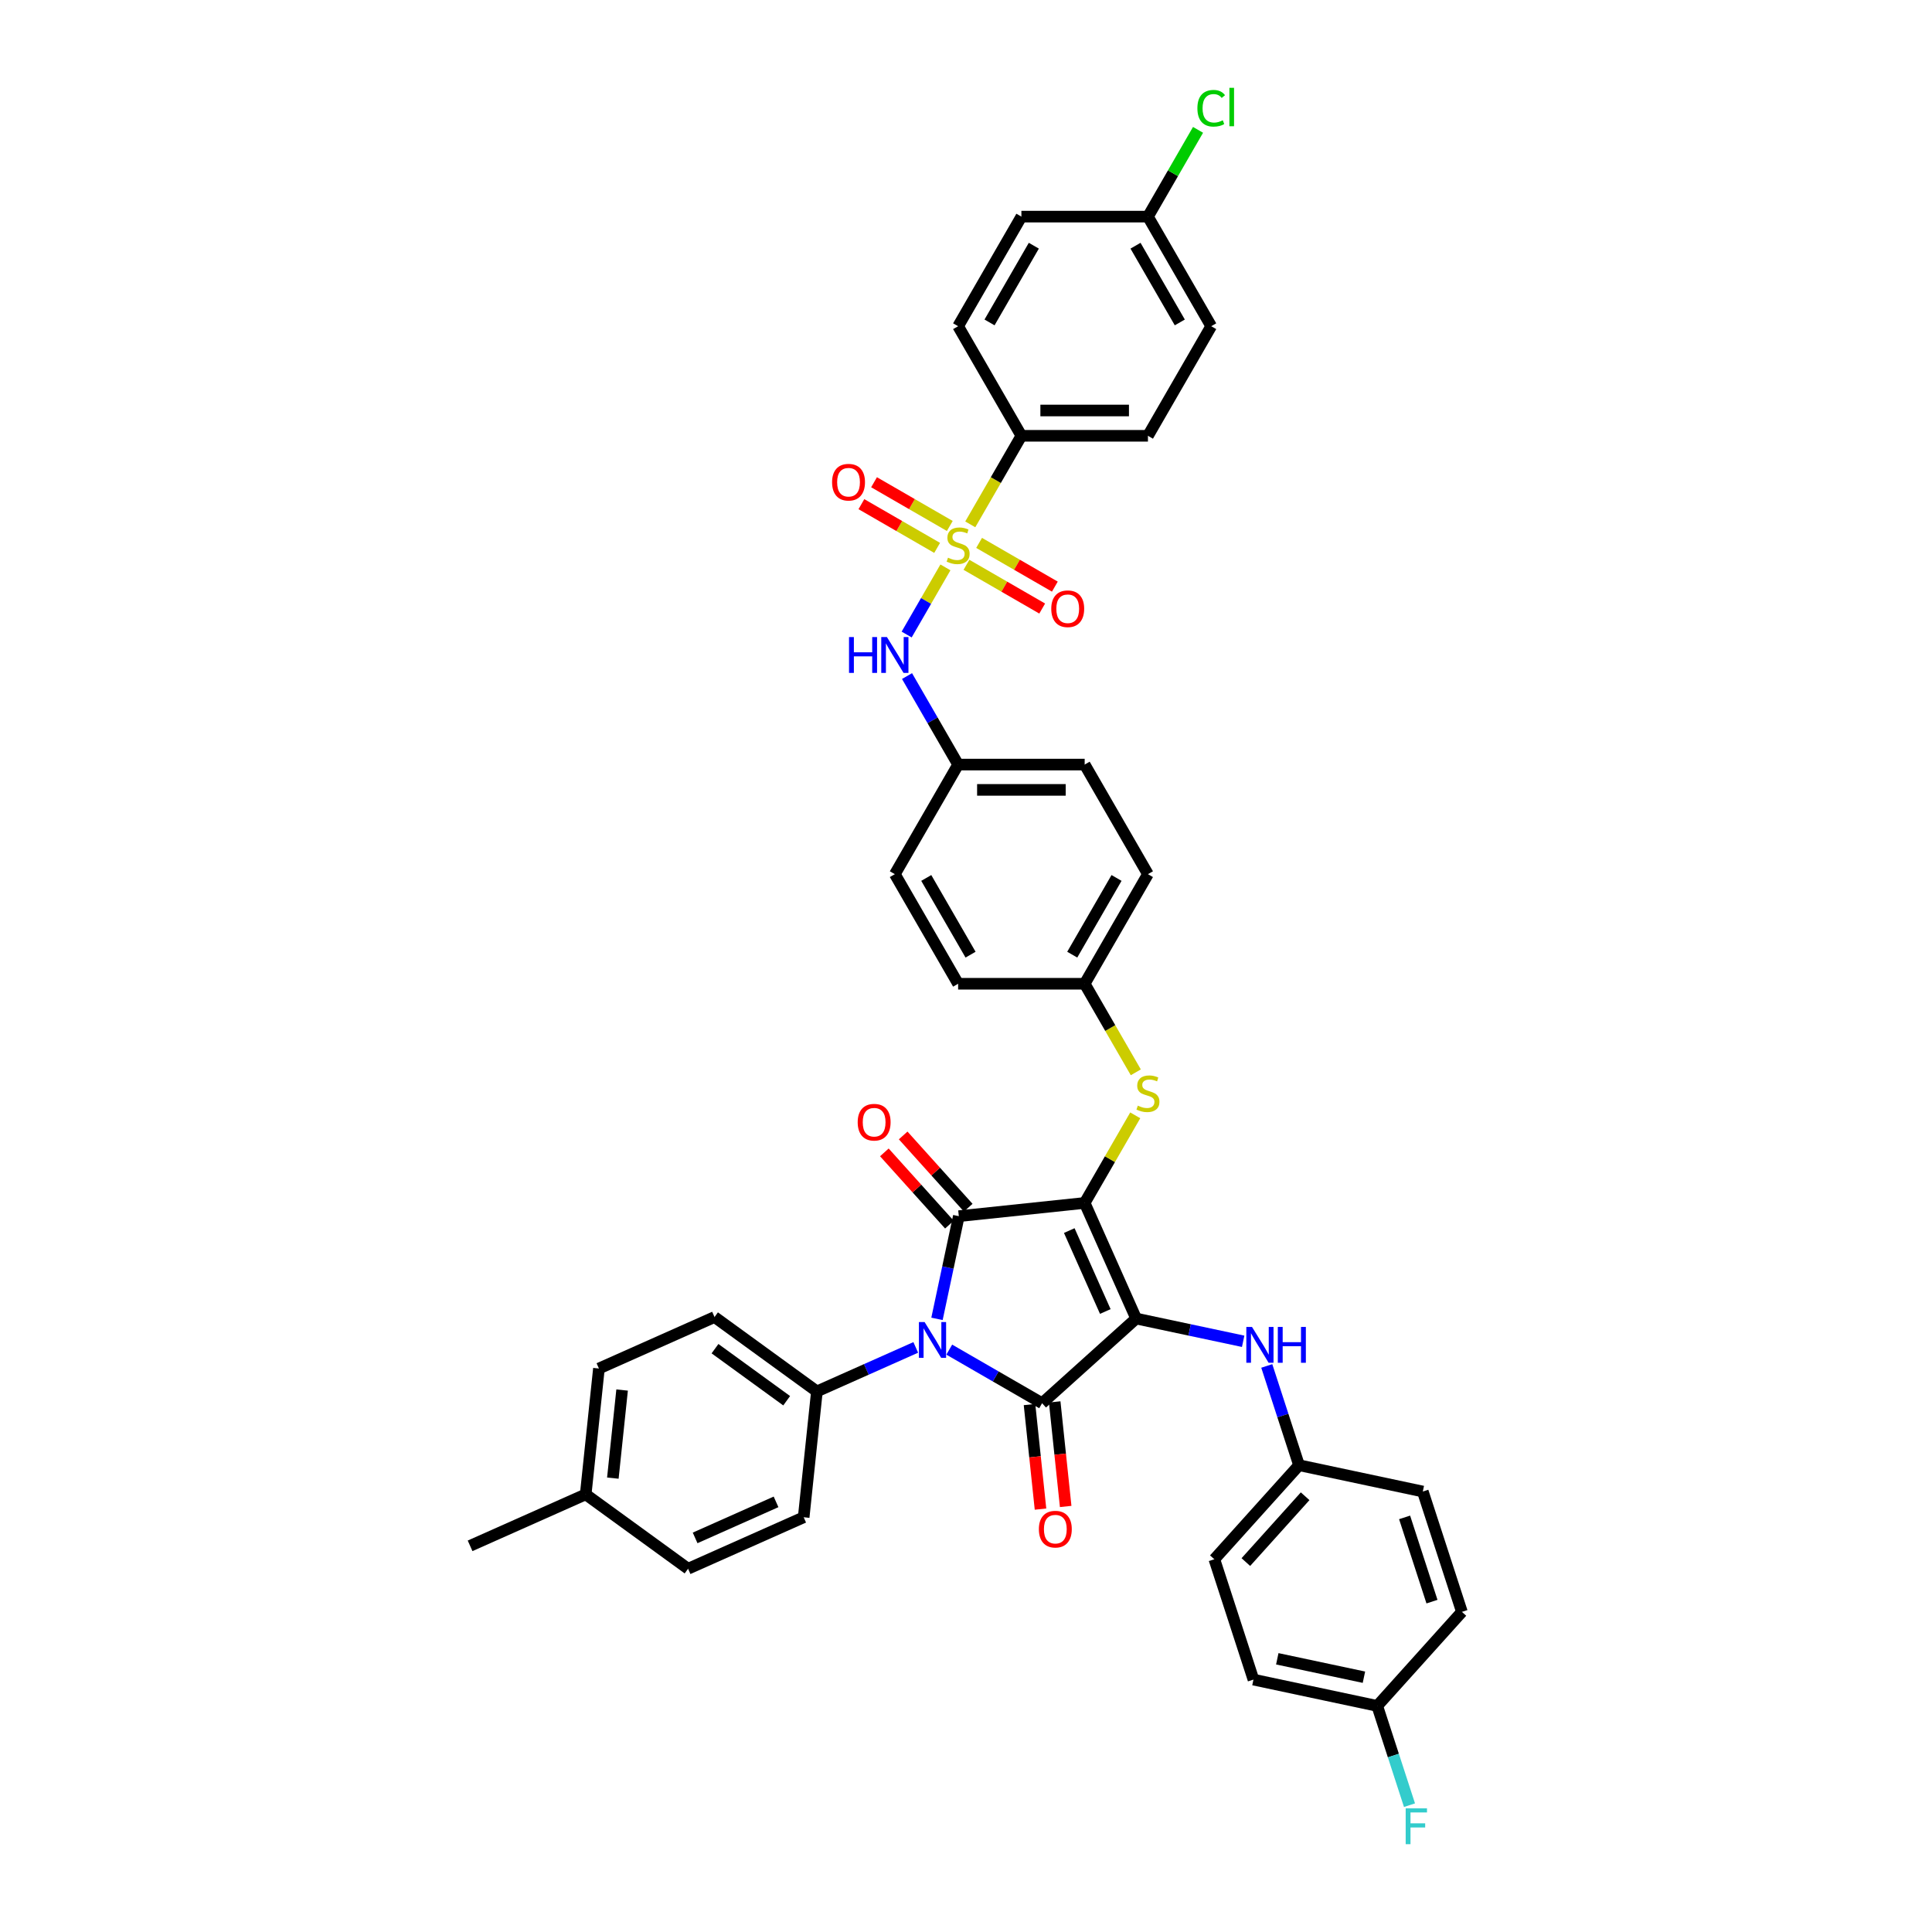 <?xml version='1.0' encoding='iso-8859-1'?>
<svg version='1.1' baseProfile='full'
              xmlns='http://www.w3.org/2000/svg'
                      xmlns:rdkit='http://www.rdkit.org/xml'
                      xmlns:xlink='http://www.w3.org/1999/xlink'
                  xml:space='preserve'
width='1000px' height='1000px' viewBox='0 0 1000 1000'>
<!-- END OF HEADER -->
<rect style='opacity:1.0;fill:#FFFFFF;stroke:none' width='1000' height='1000' x='0' y='0'> </rect>
<path class='bond-0' d='M 489.352,293.678 L 479.318,311.057' style='fill:none;fill-rule:evenodd;stroke:#CCCC00;stroke-width:6px;stroke-linecap:butt;stroke-linejoin:miter;stroke-opacity:1' />
<path class='bond-0' d='M 479.318,311.057 L 469.285,328.435' style='fill:none;fill-rule:evenodd;stroke:#0000FF;stroke-width:6px;stroke-linecap:butt;stroke-linejoin:miter;stroke-opacity:1' />
<path class='bond-1' d='M 500.234,292.346 L 519.837,303.664' style='fill:none;fill-rule:evenodd;stroke:#CCCC00;stroke-width:6px;stroke-linecap:butt;stroke-linejoin:miter;stroke-opacity:1' />
<path class='bond-1' d='M 519.837,303.664 L 539.44,314.982' style='fill:none;fill-rule:evenodd;stroke:#FF0000;stroke-width:6px;stroke-linecap:butt;stroke-linejoin:miter;stroke-opacity:1' />
<path class='bond-1' d='M 506.784,281.001 L 526.387,292.319' style='fill:none;fill-rule:evenodd;stroke:#CCCC00;stroke-width:6px;stroke-linecap:butt;stroke-linejoin:miter;stroke-opacity:1' />
<path class='bond-1' d='M 526.387,292.319 L 545.99,303.637' style='fill:none;fill-rule:evenodd;stroke:#FF0000;stroke-width:6px;stroke-linecap:butt;stroke-linejoin:miter;stroke-opacity:1' />
<path class='bond-2' d='M 491.614,272.243 L 472.011,260.925' style='fill:none;fill-rule:evenodd;stroke:#CCCC00;stroke-width:6px;stroke-linecap:butt;stroke-linejoin:miter;stroke-opacity:1' />
<path class='bond-2' d='M 472.011,260.925 L 452.408,249.607' style='fill:none;fill-rule:evenodd;stroke:#FF0000;stroke-width:6px;stroke-linecap:butt;stroke-linejoin:miter;stroke-opacity:1' />
<path class='bond-2' d='M 485.064,283.588 L 465.461,272.27' style='fill:none;fill-rule:evenodd;stroke:#CCCC00;stroke-width:6px;stroke-linecap:butt;stroke-linejoin:miter;stroke-opacity:1' />
<path class='bond-2' d='M 465.461,272.27 L 445.858,260.952' style='fill:none;fill-rule:evenodd;stroke:#FF0000;stroke-width:6px;stroke-linecap:butt;stroke-linejoin:miter;stroke-opacity:1' />
<path class='bond-3' d='M 502.209,271.409 L 515.442,248.489' style='fill:none;fill-rule:evenodd;stroke:#CCCC00;stroke-width:6px;stroke-linecap:butt;stroke-linejoin:miter;stroke-opacity:1' />
<path class='bond-3' d='M 515.442,248.489 L 528.674,225.57' style='fill:none;fill-rule:evenodd;stroke:#000000;stroke-width:6px;stroke-linecap:butt;stroke-linejoin:miter;stroke-opacity:1' />
<path class='bond-4' d='M 469.475,349.931 L 482.699,372.837' style='fill:none;fill-rule:evenodd;stroke:#0000FF;stroke-width:6px;stroke-linecap:butt;stroke-linejoin:miter;stroke-opacity:1' />
<path class='bond-4' d='M 482.699,372.837 L 495.924,395.743' style='fill:none;fill-rule:evenodd;stroke:#000000;stroke-width:6px;stroke-linecap:butt;stroke-linejoin:miter;stroke-opacity:1' />
<path class='bond-5' d='M 561.424,622.64 L 588.065,682.477' style='fill:none;fill-rule:evenodd;stroke:#000000;stroke-width:6px;stroke-linecap:butt;stroke-linejoin:miter;stroke-opacity:1' />
<path class='bond-5' d='M 553.453,636.944 L 572.101,678.83' style='fill:none;fill-rule:evenodd;stroke:#000000;stroke-width:6px;stroke-linecap:butt;stroke-linejoin:miter;stroke-opacity:1' />
<path class='bond-6' d='M 561.424,622.64 L 496.283,629.487' style='fill:none;fill-rule:evenodd;stroke:#000000;stroke-width:6px;stroke-linecap:butt;stroke-linejoin:miter;stroke-opacity:1' />
<path class='bond-7' d='M 561.424,622.64 L 574.513,599.97' style='fill:none;fill-rule:evenodd;stroke:#000000;stroke-width:6px;stroke-linecap:butt;stroke-linejoin:miter;stroke-opacity:1' />
<path class='bond-7' d='M 574.513,599.97 L 587.601,577.3' style='fill:none;fill-rule:evenodd;stroke:#CCCC00;stroke-width:6px;stroke-linecap:butt;stroke-linejoin:miter;stroke-opacity:1' />
<path class='bond-8' d='M 588.065,682.477 L 539.389,726.305' style='fill:none;fill-rule:evenodd;stroke:#000000;stroke-width:6px;stroke-linecap:butt;stroke-linejoin:miter;stroke-opacity:1' />
<path class='bond-9' d='M 588.065,682.477 L 615.763,688.365' style='fill:none;fill-rule:evenodd;stroke:#000000;stroke-width:6px;stroke-linecap:butt;stroke-linejoin:miter;stroke-opacity:1' />
<path class='bond-9' d='M 615.763,688.365 L 643.461,694.252' style='fill:none;fill-rule:evenodd;stroke:#0000FF;stroke-width:6px;stroke-linecap:butt;stroke-linejoin:miter;stroke-opacity:1' />
<path class='bond-10' d='M 539.389,726.305 L 515.363,712.434' style='fill:none;fill-rule:evenodd;stroke:#000000;stroke-width:6px;stroke-linecap:butt;stroke-linejoin:miter;stroke-opacity:1' />
<path class='bond-10' d='M 515.363,712.434 L 491.337,698.562' style='fill:none;fill-rule:evenodd;stroke:#0000FF;stroke-width:6px;stroke-linecap:butt;stroke-linejoin:miter;stroke-opacity:1' />
<path class='bond-11' d='M 532.875,726.99 L 535.72,754.052' style='fill:none;fill-rule:evenodd;stroke:#000000;stroke-width:6px;stroke-linecap:butt;stroke-linejoin:miter;stroke-opacity:1' />
<path class='bond-11' d='M 535.72,754.052 L 538.564,781.114' style='fill:none;fill-rule:evenodd;stroke:#FF0000;stroke-width:6px;stroke-linecap:butt;stroke-linejoin:miter;stroke-opacity:1' />
<path class='bond-11' d='M 545.903,725.62 L 548.748,752.682' style='fill:none;fill-rule:evenodd;stroke:#000000;stroke-width:6px;stroke-linecap:butt;stroke-linejoin:miter;stroke-opacity:1' />
<path class='bond-11' d='M 548.748,752.682 L 551.592,779.744' style='fill:none;fill-rule:evenodd;stroke:#FF0000;stroke-width:6px;stroke-linecap:butt;stroke-linejoin:miter;stroke-opacity:1' />
<path class='bond-12' d='M 473.993,697.416 L 448.41,708.806' style='fill:none;fill-rule:evenodd;stroke:#0000FF;stroke-width:6px;stroke-linecap:butt;stroke-linejoin:miter;stroke-opacity:1' />
<path class='bond-12' d='M 448.41,708.806 L 422.828,720.196' style='fill:none;fill-rule:evenodd;stroke:#000000;stroke-width:6px;stroke-linecap:butt;stroke-linejoin:miter;stroke-opacity:1' />
<path class='bond-13' d='M 484.984,682.643 L 490.634,656.065' style='fill:none;fill-rule:evenodd;stroke:#0000FF;stroke-width:6px;stroke-linecap:butt;stroke-linejoin:miter;stroke-opacity:1' />
<path class='bond-13' d='M 490.634,656.065 L 496.283,629.487' style='fill:none;fill-rule:evenodd;stroke:#000000;stroke-width:6px;stroke-linecap:butt;stroke-linejoin:miter;stroke-opacity:1' />
<path class='bond-14' d='M 501.151,625.104 L 484.313,606.404' style='fill:none;fill-rule:evenodd;stroke:#000000;stroke-width:6px;stroke-linecap:butt;stroke-linejoin:miter;stroke-opacity:1' />
<path class='bond-14' d='M 484.313,606.404 L 467.475,587.704' style='fill:none;fill-rule:evenodd;stroke:#FF0000;stroke-width:6px;stroke-linecap:butt;stroke-linejoin:miter;stroke-opacity:1' />
<path class='bond-14' d='M 491.416,633.87 L 474.578,615.17' style='fill:none;fill-rule:evenodd;stroke:#000000;stroke-width:6px;stroke-linecap:butt;stroke-linejoin:miter;stroke-opacity:1' />
<path class='bond-14' d='M 474.578,615.17 L 457.74,596.47' style='fill:none;fill-rule:evenodd;stroke:#FF0000;stroke-width:6px;stroke-linecap:butt;stroke-linejoin:miter;stroke-opacity:1' />
<path class='bond-15' d='M 655.679,707.008 L 664.026,732.698' style='fill:none;fill-rule:evenodd;stroke:#0000FF;stroke-width:6px;stroke-linecap:butt;stroke-linejoin:miter;stroke-opacity:1' />
<path class='bond-15' d='M 664.026,732.698 L 672.374,758.389' style='fill:none;fill-rule:evenodd;stroke:#000000;stroke-width:6px;stroke-linecap:butt;stroke-linejoin:miter;stroke-opacity:1' />
<path class='bond-16' d='M 587.889,555.03 L 574.656,532.111' style='fill:none;fill-rule:evenodd;stroke:#CCCC00;stroke-width:6px;stroke-linecap:butt;stroke-linejoin:miter;stroke-opacity:1' />
<path class='bond-16' d='M 574.656,532.111 L 561.424,509.192' style='fill:none;fill-rule:evenodd;stroke:#000000;stroke-width:6px;stroke-linecap:butt;stroke-linejoin:miter;stroke-opacity:1' />
<path class='bond-17' d='M 561.424,509.192 L 594.174,452.468' style='fill:none;fill-rule:evenodd;stroke:#000000;stroke-width:6px;stroke-linecap:butt;stroke-linejoin:miter;stroke-opacity:1' />
<path class='bond-17' d='M 554.991,494.133 L 577.916,454.426' style='fill:none;fill-rule:evenodd;stroke:#000000;stroke-width:6px;stroke-linecap:butt;stroke-linejoin:miter;stroke-opacity:1' />
<path class='bond-18' d='M 561.424,509.192 L 495.924,509.192' style='fill:none;fill-rule:evenodd;stroke:#000000;stroke-width:6px;stroke-linecap:butt;stroke-linejoin:miter;stroke-opacity:1' />
<path class='bond-19' d='M 495.924,395.743 L 463.174,452.468' style='fill:none;fill-rule:evenodd;stroke:#000000;stroke-width:6px;stroke-linecap:butt;stroke-linejoin:miter;stroke-opacity:1' />
<path class='bond-20' d='M 495.924,395.743 L 561.424,395.743' style='fill:none;fill-rule:evenodd;stroke:#000000;stroke-width:6px;stroke-linecap:butt;stroke-linejoin:miter;stroke-opacity:1' />
<path class='bond-20' d='M 505.749,408.843 L 551.599,408.843' style='fill:none;fill-rule:evenodd;stroke:#000000;stroke-width:6px;stroke-linecap:butt;stroke-linejoin:miter;stroke-opacity:1' />
<path class='bond-21' d='M 594.174,452.468 L 561.424,395.743' style='fill:none;fill-rule:evenodd;stroke:#000000;stroke-width:6px;stroke-linecap:butt;stroke-linejoin:miter;stroke-opacity:1' />
<path class='bond-22' d='M 672.374,758.389 L 736.442,772.007' style='fill:none;fill-rule:evenodd;stroke:#000000;stroke-width:6px;stroke-linecap:butt;stroke-linejoin:miter;stroke-opacity:1' />
<path class='bond-23' d='M 672.374,758.389 L 628.546,807.065' style='fill:none;fill-rule:evenodd;stroke:#000000;stroke-width:6px;stroke-linecap:butt;stroke-linejoin:miter;stroke-opacity:1' />
<path class='bond-23' d='M 675.535,774.456 L 644.855,808.529' style='fill:none;fill-rule:evenodd;stroke:#000000;stroke-width:6px;stroke-linecap:butt;stroke-linejoin:miter;stroke-opacity:1' />
<path class='bond-24' d='M 712.855,882.977 L 648.786,869.359' style='fill:none;fill-rule:evenodd;stroke:#000000;stroke-width:6px;stroke-linecap:butt;stroke-linejoin:miter;stroke-opacity:1' />
<path class='bond-24' d='M 705.968,868.121 L 661.12,858.588' style='fill:none;fill-rule:evenodd;stroke:#000000;stroke-width:6px;stroke-linecap:butt;stroke-linejoin:miter;stroke-opacity:1' />
<path class='bond-25' d='M 712.855,882.977 L 721.202,908.668' style='fill:none;fill-rule:evenodd;stroke:#000000;stroke-width:6px;stroke-linecap:butt;stroke-linejoin:miter;stroke-opacity:1' />
<path class='bond-25' d='M 721.202,908.668 L 729.55,934.358' style='fill:none;fill-rule:evenodd;stroke:#33CCCC;stroke-width:6px;stroke-linecap:butt;stroke-linejoin:miter;stroke-opacity:1' />
<path class='bond-26' d='M 712.855,882.977 L 756.682,834.301' style='fill:none;fill-rule:evenodd;stroke:#000000;stroke-width:6px;stroke-linecap:butt;stroke-linejoin:miter;stroke-opacity:1' />
<path class='bond-27' d='M 422.828,720.196 L 415.982,785.337' style='fill:none;fill-rule:evenodd;stroke:#000000;stroke-width:6px;stroke-linecap:butt;stroke-linejoin:miter;stroke-opacity:1' />
<path class='bond-28' d='M 422.828,720.196 L 369.838,681.697' style='fill:none;fill-rule:evenodd;stroke:#000000;stroke-width:6px;stroke-linecap:butt;stroke-linejoin:miter;stroke-opacity:1' />
<path class='bond-28' d='M 407.18,725.02 L 370.086,698.07' style='fill:none;fill-rule:evenodd;stroke:#000000;stroke-width:6px;stroke-linecap:butt;stroke-linejoin:miter;stroke-opacity:1' />
<path class='bond-29' d='M 303.154,773.479 L 310.001,708.338' style='fill:none;fill-rule:evenodd;stroke:#000000;stroke-width:6px;stroke-linecap:butt;stroke-linejoin:miter;stroke-opacity:1' />
<path class='bond-29' d='M 317.21,765.077 L 322.002,719.478' style='fill:none;fill-rule:evenodd;stroke:#000000;stroke-width:6px;stroke-linecap:butt;stroke-linejoin:miter;stroke-opacity:1' />
<path class='bond-30' d='M 303.154,773.479 L 243.318,800.12' style='fill:none;fill-rule:evenodd;stroke:#000000;stroke-width:6px;stroke-linecap:butt;stroke-linejoin:miter;stroke-opacity:1' />
<path class='bond-31' d='M 303.154,773.479 L 356.145,811.978' style='fill:none;fill-rule:evenodd;stroke:#000000;stroke-width:6px;stroke-linecap:butt;stroke-linejoin:miter;stroke-opacity:1' />
<path class='bond-32' d='M 415.982,785.337 L 356.145,811.978' style='fill:none;fill-rule:evenodd;stroke:#000000;stroke-width:6px;stroke-linecap:butt;stroke-linejoin:miter;stroke-opacity:1' />
<path class='bond-32' d='M 401.678,777.366 L 359.792,796.015' style='fill:none;fill-rule:evenodd;stroke:#000000;stroke-width:6px;stroke-linecap:butt;stroke-linejoin:miter;stroke-opacity:1' />
<path class='bond-33' d='M 369.838,681.697 L 310.001,708.338' style='fill:none;fill-rule:evenodd;stroke:#000000;stroke-width:6px;stroke-linecap:butt;stroke-linejoin:miter;stroke-opacity:1' />
<path class='bond-34' d='M 736.442,772.007 L 756.682,834.301' style='fill:none;fill-rule:evenodd;stroke:#000000;stroke-width:6px;stroke-linecap:butt;stroke-linejoin:miter;stroke-opacity:1' />
<path class='bond-34' d='M 727.019,785.4 L 741.188,829.005' style='fill:none;fill-rule:evenodd;stroke:#000000;stroke-width:6px;stroke-linecap:butt;stroke-linejoin:miter;stroke-opacity:1' />
<path class='bond-35' d='M 628.546,807.065 L 648.786,869.359' style='fill:none;fill-rule:evenodd;stroke:#000000;stroke-width:6px;stroke-linecap:butt;stroke-linejoin:miter;stroke-opacity:1' />
<path class='bond-36' d='M 495.924,509.192 L 463.174,452.468' style='fill:none;fill-rule:evenodd;stroke:#000000;stroke-width:6px;stroke-linecap:butt;stroke-linejoin:miter;stroke-opacity:1' />
<path class='bond-36' d='M 502.357,494.133 L 479.432,454.426' style='fill:none;fill-rule:evenodd;stroke:#000000;stroke-width:6px;stroke-linecap:butt;stroke-linejoin:miter;stroke-opacity:1' />
<path class='bond-37' d='M 528.674,225.57 L 594.174,225.57' style='fill:none;fill-rule:evenodd;stroke:#000000;stroke-width:6px;stroke-linecap:butt;stroke-linejoin:miter;stroke-opacity:1' />
<path class='bond-37' d='M 538.499,212.47 L 584.349,212.47' style='fill:none;fill-rule:evenodd;stroke:#000000;stroke-width:6px;stroke-linecap:butt;stroke-linejoin:miter;stroke-opacity:1' />
<path class='bond-38' d='M 528.674,225.57 L 495.924,168.846' style='fill:none;fill-rule:evenodd;stroke:#000000;stroke-width:6px;stroke-linecap:butt;stroke-linejoin:miter;stroke-opacity:1' />
<path class='bond-39' d='M 594.174,225.57 L 626.923,168.846' style='fill:none;fill-rule:evenodd;stroke:#000000;stroke-width:6px;stroke-linecap:butt;stroke-linejoin:miter;stroke-opacity:1' />
<path class='bond-40' d='M 495.924,168.846 L 528.674,112.122' style='fill:none;fill-rule:evenodd;stroke:#000000;stroke-width:6px;stroke-linecap:butt;stroke-linejoin:miter;stroke-opacity:1' />
<path class='bond-40' d='M 512.182,166.887 L 535.106,127.18' style='fill:none;fill-rule:evenodd;stroke:#000000;stroke-width:6px;stroke-linecap:butt;stroke-linejoin:miter;stroke-opacity:1' />
<path class='bond-41' d='M 594.174,112.122 L 528.674,112.122' style='fill:none;fill-rule:evenodd;stroke:#000000;stroke-width:6px;stroke-linecap:butt;stroke-linejoin:miter;stroke-opacity:1' />
<path class='bond-42' d='M 594.174,112.122 L 607.138,89.668' style='fill:none;fill-rule:evenodd;stroke:#000000;stroke-width:6px;stroke-linecap:butt;stroke-linejoin:miter;stroke-opacity:1' />
<path class='bond-42' d='M 607.138,89.668 L 620.101,67.213' style='fill:none;fill-rule:evenodd;stroke:#00CC00;stroke-width:6px;stroke-linecap:butt;stroke-linejoin:miter;stroke-opacity:1' />
<path class='bond-43' d='M 594.174,112.122 L 626.923,168.846' style='fill:none;fill-rule:evenodd;stroke:#000000;stroke-width:6px;stroke-linecap:butt;stroke-linejoin:miter;stroke-opacity:1' />
<path class='bond-43' d='M 587.741,127.18 L 610.666,166.887' style='fill:none;fill-rule:evenodd;stroke:#000000;stroke-width:6px;stroke-linecap:butt;stroke-linejoin:miter;stroke-opacity:1' />
<path  class='atom-0' d='M 490.684 288.661
Q 490.894 288.74, 491.759 289.107
Q 492.623 289.473, 493.566 289.709
Q 494.536 289.919, 495.479 289.919
Q 497.234 289.919, 498.256 289.08
Q 499.278 288.216, 499.278 286.722
Q 499.278 285.701, 498.754 285.072
Q 498.256 284.443, 497.47 284.102
Q 496.684 283.762, 495.374 283.369
Q 493.723 282.871, 492.728 282.399
Q 491.759 281.928, 491.051 280.932
Q 490.37 279.937, 490.37 278.26
Q 490.37 275.928, 491.942 274.487
Q 493.54 273.046, 496.684 273.046
Q 498.832 273.046, 501.269 274.068
L 500.666 276.085
Q 498.439 275.168, 496.763 275.168
Q 494.955 275.168, 493.959 275.928
Q 492.964 276.662, 492.99 277.945
Q 492.99 278.941, 493.488 279.544
Q 494.012 280.146, 494.745 280.487
Q 495.505 280.827, 496.763 281.22
Q 498.439 281.744, 499.435 282.268
Q 500.431 282.792, 501.138 283.867
Q 501.872 284.915, 501.872 286.722
Q 501.872 289.29, 500.142 290.679
Q 498.439 292.041, 495.584 292.041
Q 493.933 292.041, 492.675 291.674
Q 491.444 291.334, 489.977 290.731
L 490.684 288.661
' fill='#CCCC00'/>
<path  class='atom-1' d='M 439.451 329.744
L 441.966 329.744
L 441.966 337.63
L 451.45 337.63
L 451.45 329.744
L 453.965 329.744
L 453.965 348.294
L 451.45 348.294
L 451.45 339.726
L 441.966 339.726
L 441.966 348.294
L 439.451 348.294
L 439.451 329.744
' fill='#0000FF'/>
<path  class='atom-1' d='M 459.074 329.744
L 465.153 339.569
Q 465.755 340.539, 466.725 342.294
Q 467.694 344.049, 467.746 344.154
L 467.746 329.744
L 470.209 329.744
L 470.209 348.294
L 467.668 348.294
L 461.144 337.552
Q 460.384 336.294, 459.572 334.853
Q 458.786 333.412, 458.55 332.967
L 458.55 348.294
L 456.14 348.294
L 456.14 329.744
L 459.074 329.744
' fill='#0000FF'/>
<path  class='atom-2' d='M 544.134 315.097
Q 544.134 310.643, 546.334 308.154
Q 548.535 305.665, 552.649 305.665
Q 556.762 305.665, 558.963 308.154
Q 561.164 310.643, 561.164 315.097
Q 561.164 319.603, 558.937 322.171
Q 556.71 324.712, 552.649 324.712
Q 548.561 324.712, 546.334 322.171
Q 544.134 319.629, 544.134 315.097
M 552.649 322.616
Q 555.478 322.616, 556.998 320.73
Q 558.544 318.817, 558.544 315.097
Q 558.544 311.455, 556.998 309.621
Q 555.478 307.761, 552.649 307.761
Q 549.819 307.761, 548.273 309.595
Q 546.754 311.429, 546.754 315.097
Q 546.754 318.843, 548.273 320.73
Q 549.819 322.616, 552.649 322.616
' fill='#FF0000'/>
<path  class='atom-3' d='M 430.685 249.597
Q 430.685 245.143, 432.886 242.654
Q 435.087 240.165, 439.2 240.165
Q 443.313 240.165, 445.514 242.654
Q 447.715 245.143, 447.715 249.597
Q 447.715 254.104, 445.488 256.671
Q 443.261 259.213, 439.2 259.213
Q 435.113 259.213, 432.886 256.671
Q 430.685 254.13, 430.685 249.597
M 439.2 257.117
Q 442.03 257.117, 443.549 255.23
Q 445.095 253.318, 445.095 249.597
Q 445.095 245.955, 443.549 244.121
Q 442.03 242.261, 439.2 242.261
Q 436.37 242.261, 434.825 244.095
Q 433.305 245.929, 433.305 249.597
Q 433.305 253.344, 434.825 255.23
Q 436.37 257.117, 439.2 257.117
' fill='#FF0000'/>
<path  class='atom-7' d='M 478.565 684.281
L 484.643 694.106
Q 485.246 695.075, 486.215 696.83
Q 487.184 698.586, 487.237 698.69
L 487.237 684.281
L 489.7 684.281
L 489.7 702.83
L 487.158 702.83
L 480.634 692.088
Q 479.875 690.831, 479.062 689.39
Q 478.276 687.949, 478.041 687.503
L 478.041 702.83
L 475.63 702.83
L 475.63 684.281
L 478.565 684.281
' fill='#0000FF'/>
<path  class='atom-9' d='M 648.033 686.821
L 654.111 696.646
Q 654.714 697.615, 655.683 699.37
Q 656.653 701.126, 656.705 701.231
L 656.705 686.821
L 659.168 686.821
L 659.168 705.37
L 656.626 705.37
L 650.103 694.628
Q 649.343 693.371, 648.531 691.93
Q 647.745 690.489, 647.509 690.043
L 647.509 705.37
L 645.099 705.37
L 645.099 686.821
L 648.033 686.821
' fill='#0000FF'/>
<path  class='atom-9' d='M 661.395 686.821
L 663.91 686.821
L 663.91 694.707
L 673.394 694.707
L 673.394 686.821
L 675.91 686.821
L 675.91 705.37
L 673.394 705.37
L 673.394 696.803
L 663.91 696.803
L 663.91 705.37
L 661.395 705.37
L 661.395 686.821
' fill='#0000FF'/>
<path  class='atom-10' d='M 588.934 572.283
Q 589.143 572.361, 590.008 572.728
Q 590.872 573.095, 591.816 573.331
Q 592.785 573.54, 593.728 573.54
Q 595.484 573.54, 596.505 572.702
Q 597.527 571.837, 597.527 570.344
Q 597.527 569.322, 597.003 568.693
Q 596.505 568.065, 595.719 567.724
Q 594.933 567.383, 593.623 566.99
Q 591.973 566.493, 590.977 566.021
Q 590.008 565.549, 589.3 564.554
Q 588.619 563.558, 588.619 561.881
Q 588.619 559.55, 590.191 558.109
Q 591.789 556.668, 594.933 556.668
Q 597.082 556.668, 599.518 557.689
L 598.916 559.707
Q 596.689 558.79, 595.012 558.79
Q 593.204 558.79, 592.209 559.55
Q 591.213 560.283, 591.239 561.567
Q 591.239 562.563, 591.737 563.165
Q 592.261 563.768, 592.995 564.108
Q 593.754 564.449, 595.012 564.842
Q 596.689 565.366, 597.684 565.89
Q 598.68 566.414, 599.387 567.488
Q 600.121 568.536, 600.121 570.344
Q 600.121 572.912, 598.392 574.3
Q 596.689 575.663, 593.833 575.663
Q 592.182 575.663, 590.925 575.296
Q 589.693 574.955, 588.226 574.353
L 588.934 572.283
' fill='#CCCC00'/>
<path  class='atom-11' d='M 443.94 580.864
Q 443.94 576.41, 446.141 573.921
Q 448.342 571.432, 452.455 571.432
Q 456.569 571.432, 458.769 573.921
Q 460.97 576.41, 460.97 580.864
Q 460.97 585.37, 458.743 587.938
Q 456.516 590.479, 452.455 590.479
Q 448.368 590.479, 446.141 587.938
Q 443.94 585.396, 443.94 580.864
M 452.455 588.383
Q 455.285 588.383, 456.804 586.497
Q 458.35 584.584, 458.35 580.864
Q 458.35 577.222, 456.804 575.388
Q 455.285 573.528, 452.455 573.528
Q 449.626 573.528, 448.08 575.362
Q 446.56 577.196, 446.56 580.864
Q 446.56 584.61, 448.08 586.497
Q 449.626 588.383, 452.455 588.383
' fill='#FF0000'/>
<path  class='atom-12' d='M 537.721 791.498
Q 537.721 787.044, 539.922 784.555
Q 542.122 782.066, 546.236 782.066
Q 550.349 782.066, 552.55 784.555
Q 554.751 787.044, 554.751 791.498
Q 554.751 796.005, 552.524 798.572
Q 550.297 801.114, 546.236 801.114
Q 542.149 801.114, 539.922 798.572
Q 537.721 796.031, 537.721 791.498
M 546.236 799.018
Q 549.065 799.018, 550.585 797.131
Q 552.131 795.219, 552.131 791.498
Q 552.131 787.857, 550.585 786.023
Q 549.065 784.162, 546.236 784.162
Q 543.406 784.162, 541.86 785.996
Q 540.341 787.83, 540.341 791.498
Q 540.341 795.245, 541.86 797.131
Q 543.406 799.018, 546.236 799.018
' fill='#FF0000'/>
<path  class='atom-18' d='M 727.58 935.996
L 738.61 935.996
L 738.61 938.118
L 730.069 938.118
L 730.069 943.751
L 737.667 943.751
L 737.667 945.9
L 730.069 945.9
L 730.069 954.545
L 727.58 954.545
L 727.58 935.996
' fill='#33CCCC'/>
<path  class='atom-39' d='M 619.771 56.039
Q 619.771 51.428, 621.919 49.018
Q 624.094 46.581, 628.207 46.581
Q 632.032 46.581, 634.076 49.28
L 632.347 50.694
Q 630.853 48.73, 628.207 48.73
Q 625.404 48.73, 623.91 50.616
Q 622.443 52.476, 622.443 56.039
Q 622.443 59.707, 623.963 61.594
Q 625.509 63.48, 628.495 63.48
Q 630.539 63.48, 632.923 62.249
L 633.657 64.214
Q 632.687 64.842, 631.22 65.209
Q 629.753 65.576, 628.129 65.576
Q 624.094 65.576, 621.919 63.113
Q 619.771 60.651, 619.771 56.039
' fill='#00CC00'/>
<path  class='atom-39' d='M 636.329 45.455
L 638.74 45.455
L 638.74 65.34
L 636.329 65.34
L 636.329 45.455
' fill='#00CC00'/>
</svg>
